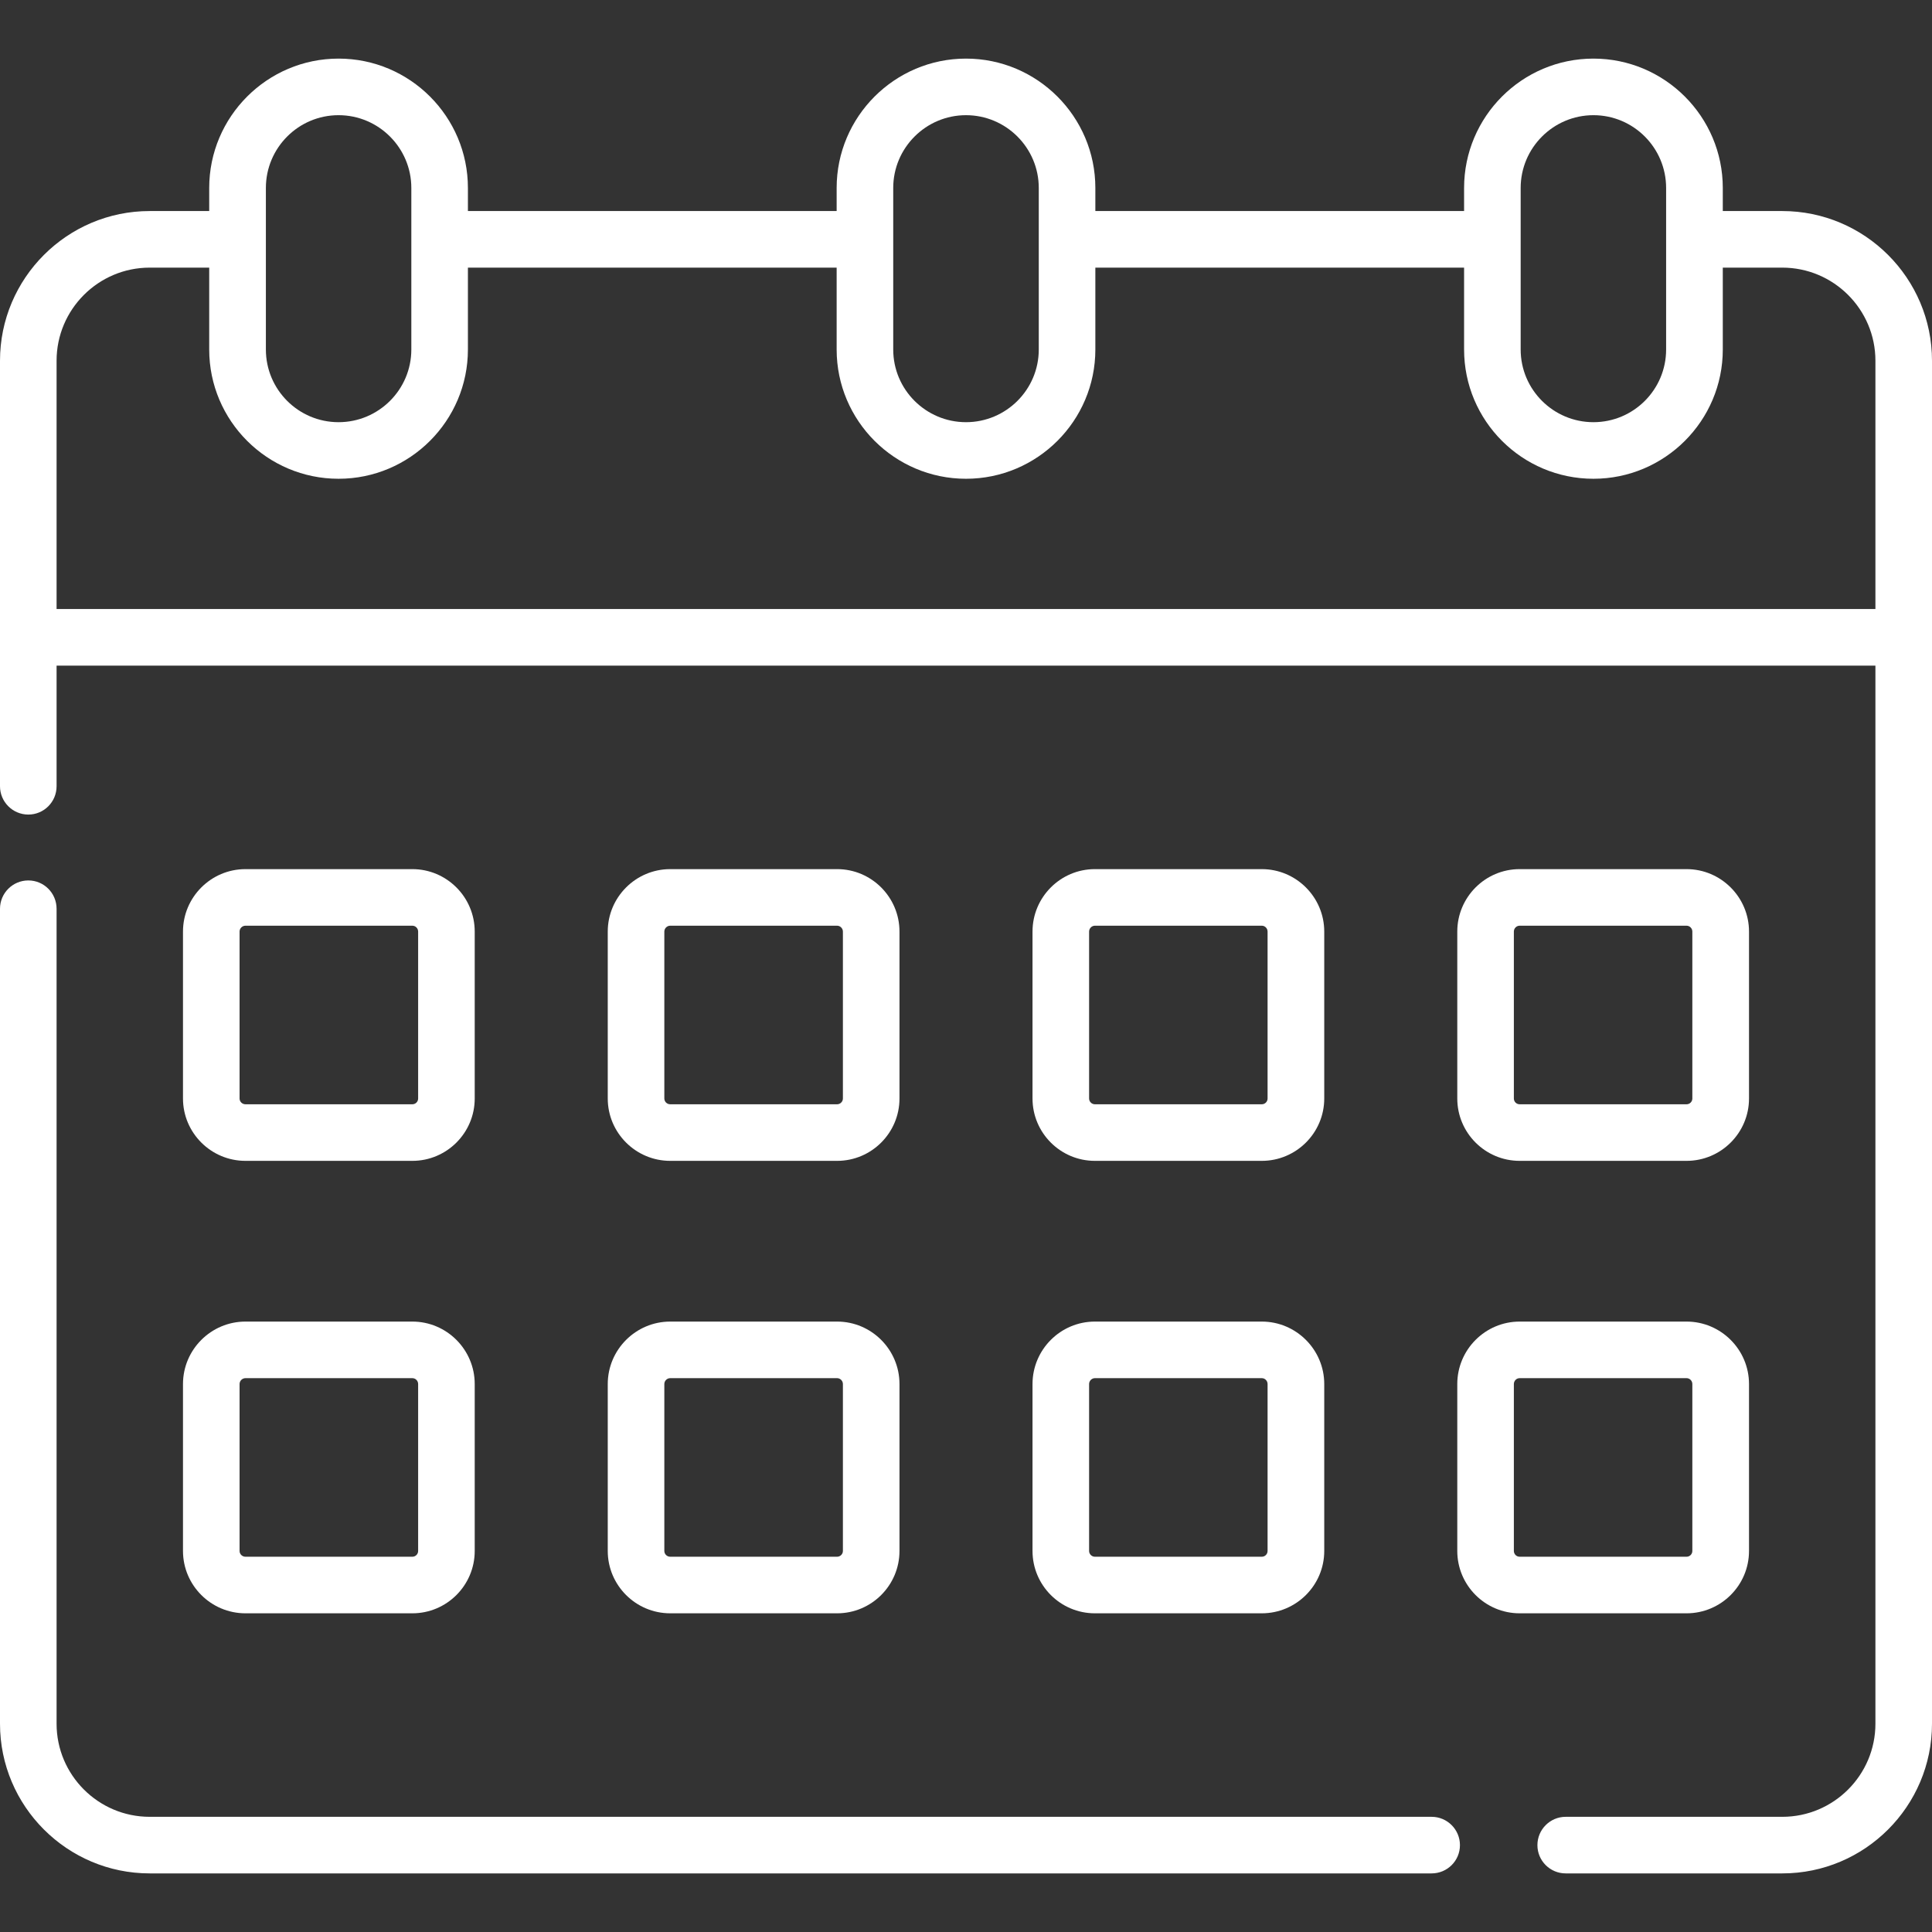 <svg width="21" height="21" viewBox="0 0 21 21" fill="none" xmlns="http://www.w3.org/2000/svg">
<rect x="0" y="0" width="21" height="21" fill="#333333" stroke="none"/>
<g id="Calendar" clip-path="url(#clip0_387_724)">
<g id="Group">
<path id="Vector" d="M15.561 19.748H1.627C1.069 19.748 0.615 19.294 0.615 18.736V9.878C0.615 9.708 0.478 9.57 0.308 9.57C0.138 9.57 0 9.708 0 9.878V18.736C0 19.633 0.73 20.363 1.627 20.363H15.561C15.731 20.363 15.869 20.226 15.869 20.056C15.869 19.886 15.731 19.748 15.561 19.748Z" fill="white"/>
<path id="Vector_2" d="M19.372 2.294H18.726V2.043C18.726 1.268 18.095 0.637 17.32 0.637C16.544 0.637 15.914 1.268 15.914 2.043V2.294H11.906V2.043C11.906 1.268 11.275 0.637 10.5 0.637C9.725 0.637 9.094 1.268 9.094 2.043V2.294H5.086V2.043C5.086 1.268 4.456 0.637 3.68 0.637C2.905 0.637 2.274 1.268 2.274 2.043V2.294H1.627C0.73 2.294 0 3.024 0 3.921V8.546C0 8.716 0.138 8.854 0.308 8.854C0.478 8.854 0.615 8.716 0.615 8.546V7.235H20.385V18.736C20.385 19.294 19.931 19.748 19.373 19.748H17.018C16.849 19.748 16.711 19.886 16.711 20.056C16.711 20.226 16.849 20.363 17.018 20.363H19.373C20.27 20.363 21 19.633 21 18.736V3.921C21 3.024 20.27 2.294 19.372 2.294ZM16.529 2.043C16.529 1.607 16.884 1.252 17.32 1.252C17.756 1.252 18.11 1.607 18.11 2.043V3.799C18.11 4.235 17.756 4.589 17.32 4.589C16.884 4.589 16.529 4.235 16.529 3.799V2.043ZM9.709 2.043C9.709 1.607 10.064 1.252 10.5 1.252C10.936 1.252 11.291 1.607 11.291 2.043V3.799C11.291 4.235 10.936 4.589 10.5 4.589C10.064 4.589 9.709 4.235 9.709 3.799V2.043ZM2.89 2.043C2.89 1.607 3.244 1.252 3.68 1.252C4.116 1.252 4.471 1.607 4.471 2.043V3.799C4.471 4.235 4.116 4.589 3.68 4.589C3.244 4.589 2.89 4.235 2.89 3.799V2.043ZM1.627 2.909H2.274V3.799C2.274 4.574 2.905 5.204 3.68 5.204C4.455 5.204 5.086 4.574 5.086 3.799V2.909H9.094V3.799C9.094 4.574 9.725 5.204 10.5 5.204C11.275 5.204 11.906 4.574 11.906 3.799V2.909H15.914V3.799C15.914 4.574 16.544 5.204 17.32 5.204C18.095 5.204 18.726 4.574 18.726 3.799V2.909H19.372C19.931 2.909 20.385 3.363 20.385 3.921V6.62H0.615V3.921C0.615 3.363 1.069 2.909 1.627 2.909Z" fill="white"/>
<path id="Vector_3" d="M2.668 12.618H4.482C4.856 12.618 5.16 12.314 5.16 11.94V10.126C5.16 9.752 4.856 9.447 4.482 9.447H2.668C2.294 9.447 1.989 9.752 1.989 10.126V11.94C1.989 12.314 2.294 12.618 2.668 12.618ZM2.604 10.126C2.604 10.091 2.633 10.062 2.668 10.062H4.482C4.517 10.062 4.545 10.091 4.545 10.126V11.94C4.545 11.975 4.517 12.003 4.482 12.003H2.668C2.633 12.003 2.604 11.975 2.604 11.94V10.126Z" fill="white"/>
<path id="Vector_4" d="M7.285 12.618H9.099C9.473 12.618 9.777 12.314 9.777 11.94V10.126C9.777 9.752 9.473 9.447 9.099 9.447H7.285C6.911 9.447 6.606 9.752 6.606 10.126V11.94C6.606 12.314 6.911 12.618 7.285 12.618ZM7.221 10.126C7.221 10.091 7.25 10.062 7.285 10.062H9.099C9.133 10.062 9.162 10.091 9.162 10.126V11.94C9.162 11.975 9.133 12.003 9.099 12.003H7.285C7.25 12.003 7.221 11.975 7.221 11.94V10.126Z" fill="white"/>
<path id="Vector_5" d="M11.901 12.618H13.715C14.089 12.618 14.394 12.314 14.394 11.94V10.126C14.394 9.752 14.089 9.447 13.715 9.447H11.901C11.527 9.447 11.223 9.752 11.223 10.126V11.94C11.223 12.314 11.527 12.618 11.901 12.618ZM11.838 10.126C11.838 10.091 11.867 10.062 11.901 10.062H13.715C13.75 10.062 13.778 10.091 13.778 10.126V11.94C13.778 11.975 13.75 12.003 13.715 12.003H11.901C11.867 12.003 11.838 11.975 11.838 11.94V10.126Z" fill="white"/>
<path id="Vector_6" d="M16.518 12.618H18.332C18.706 12.618 19.011 12.314 19.011 11.94V10.126C19.011 9.752 18.706 9.447 18.332 9.447H16.518C16.144 9.447 15.84 9.752 15.84 10.126V11.94C15.84 12.314 16.144 12.618 16.518 12.618ZM16.455 10.126C16.455 10.091 16.483 10.062 16.518 10.062H18.332C18.367 10.062 18.395 10.091 18.395 10.126V11.94C18.395 11.975 18.367 12.003 18.332 12.003H16.518C16.483 12.003 16.455 11.975 16.455 11.94V10.126Z" fill="white"/>
<path id="Vector_7" d="M1.989 16.858C1.989 17.232 2.294 17.536 2.668 17.536H4.482C4.856 17.536 5.16 17.232 5.16 16.858V15.044C5.16 14.67 4.856 14.365 4.482 14.365H2.668C2.294 14.365 1.989 14.67 1.989 15.044V16.858ZM2.604 15.044C2.604 15.009 2.633 14.98 2.668 14.98H4.482C4.517 14.98 4.545 15.009 4.545 15.044V16.858C4.545 16.893 4.517 16.921 4.482 16.921H2.668C2.633 16.921 2.604 16.893 2.604 16.858V15.044Z" fill="white"/>
<path id="Vector_8" d="M6.606 16.858C6.606 17.232 6.911 17.536 7.285 17.536H9.099C9.473 17.536 9.777 17.232 9.777 16.858V15.044C9.777 14.67 9.473 14.365 9.099 14.365H7.285C6.911 14.365 6.606 14.67 6.606 15.044V16.858ZM7.221 15.044C7.221 15.009 7.25 14.98 7.285 14.98H9.099C9.133 14.98 9.162 15.009 9.162 15.044V16.858C9.162 16.893 9.133 16.921 9.099 16.921H7.285C7.25 16.921 7.221 16.893 7.221 16.858V15.044Z" fill="white"/>
<path id="Vector_9" d="M11.223 16.858C11.223 17.232 11.527 17.536 11.901 17.536H13.715C14.089 17.536 14.394 17.232 14.394 16.858V15.044C14.394 14.67 14.089 14.365 13.715 14.365H11.901C11.527 14.365 11.223 14.67 11.223 15.044V16.858ZM11.838 15.044C11.838 15.009 11.867 14.98 11.901 14.98H13.715C13.75 14.98 13.778 15.009 13.778 15.044V16.858C13.778 16.893 13.75 16.921 13.715 16.921H11.901C11.867 16.921 11.838 16.893 11.838 16.858V15.044Z" fill="white"/>
<path id="Vector_10" d="M19.011 16.858V15.044C19.011 14.67 18.706 14.365 18.332 14.365H16.518C16.144 14.365 15.84 14.67 15.84 15.044V16.858C15.84 17.232 16.144 17.536 16.518 17.536H18.332C18.706 17.536 19.011 17.232 19.011 16.858ZM16.455 16.858V15.044C16.455 15.009 16.483 14.98 16.518 14.98H18.332C18.367 14.98 18.395 15.009 18.395 15.044V16.858C18.395 16.893 18.367 16.921 18.332 16.921H16.518C16.483 16.921 16.455 16.893 16.455 16.858Z" fill="white"/>
</g>
</g>
<defs>
<clipPath id="clip0_387_724">
<rect width="21" height="21" fill="white"/>
</clipPath>
</defs>
</svg>
